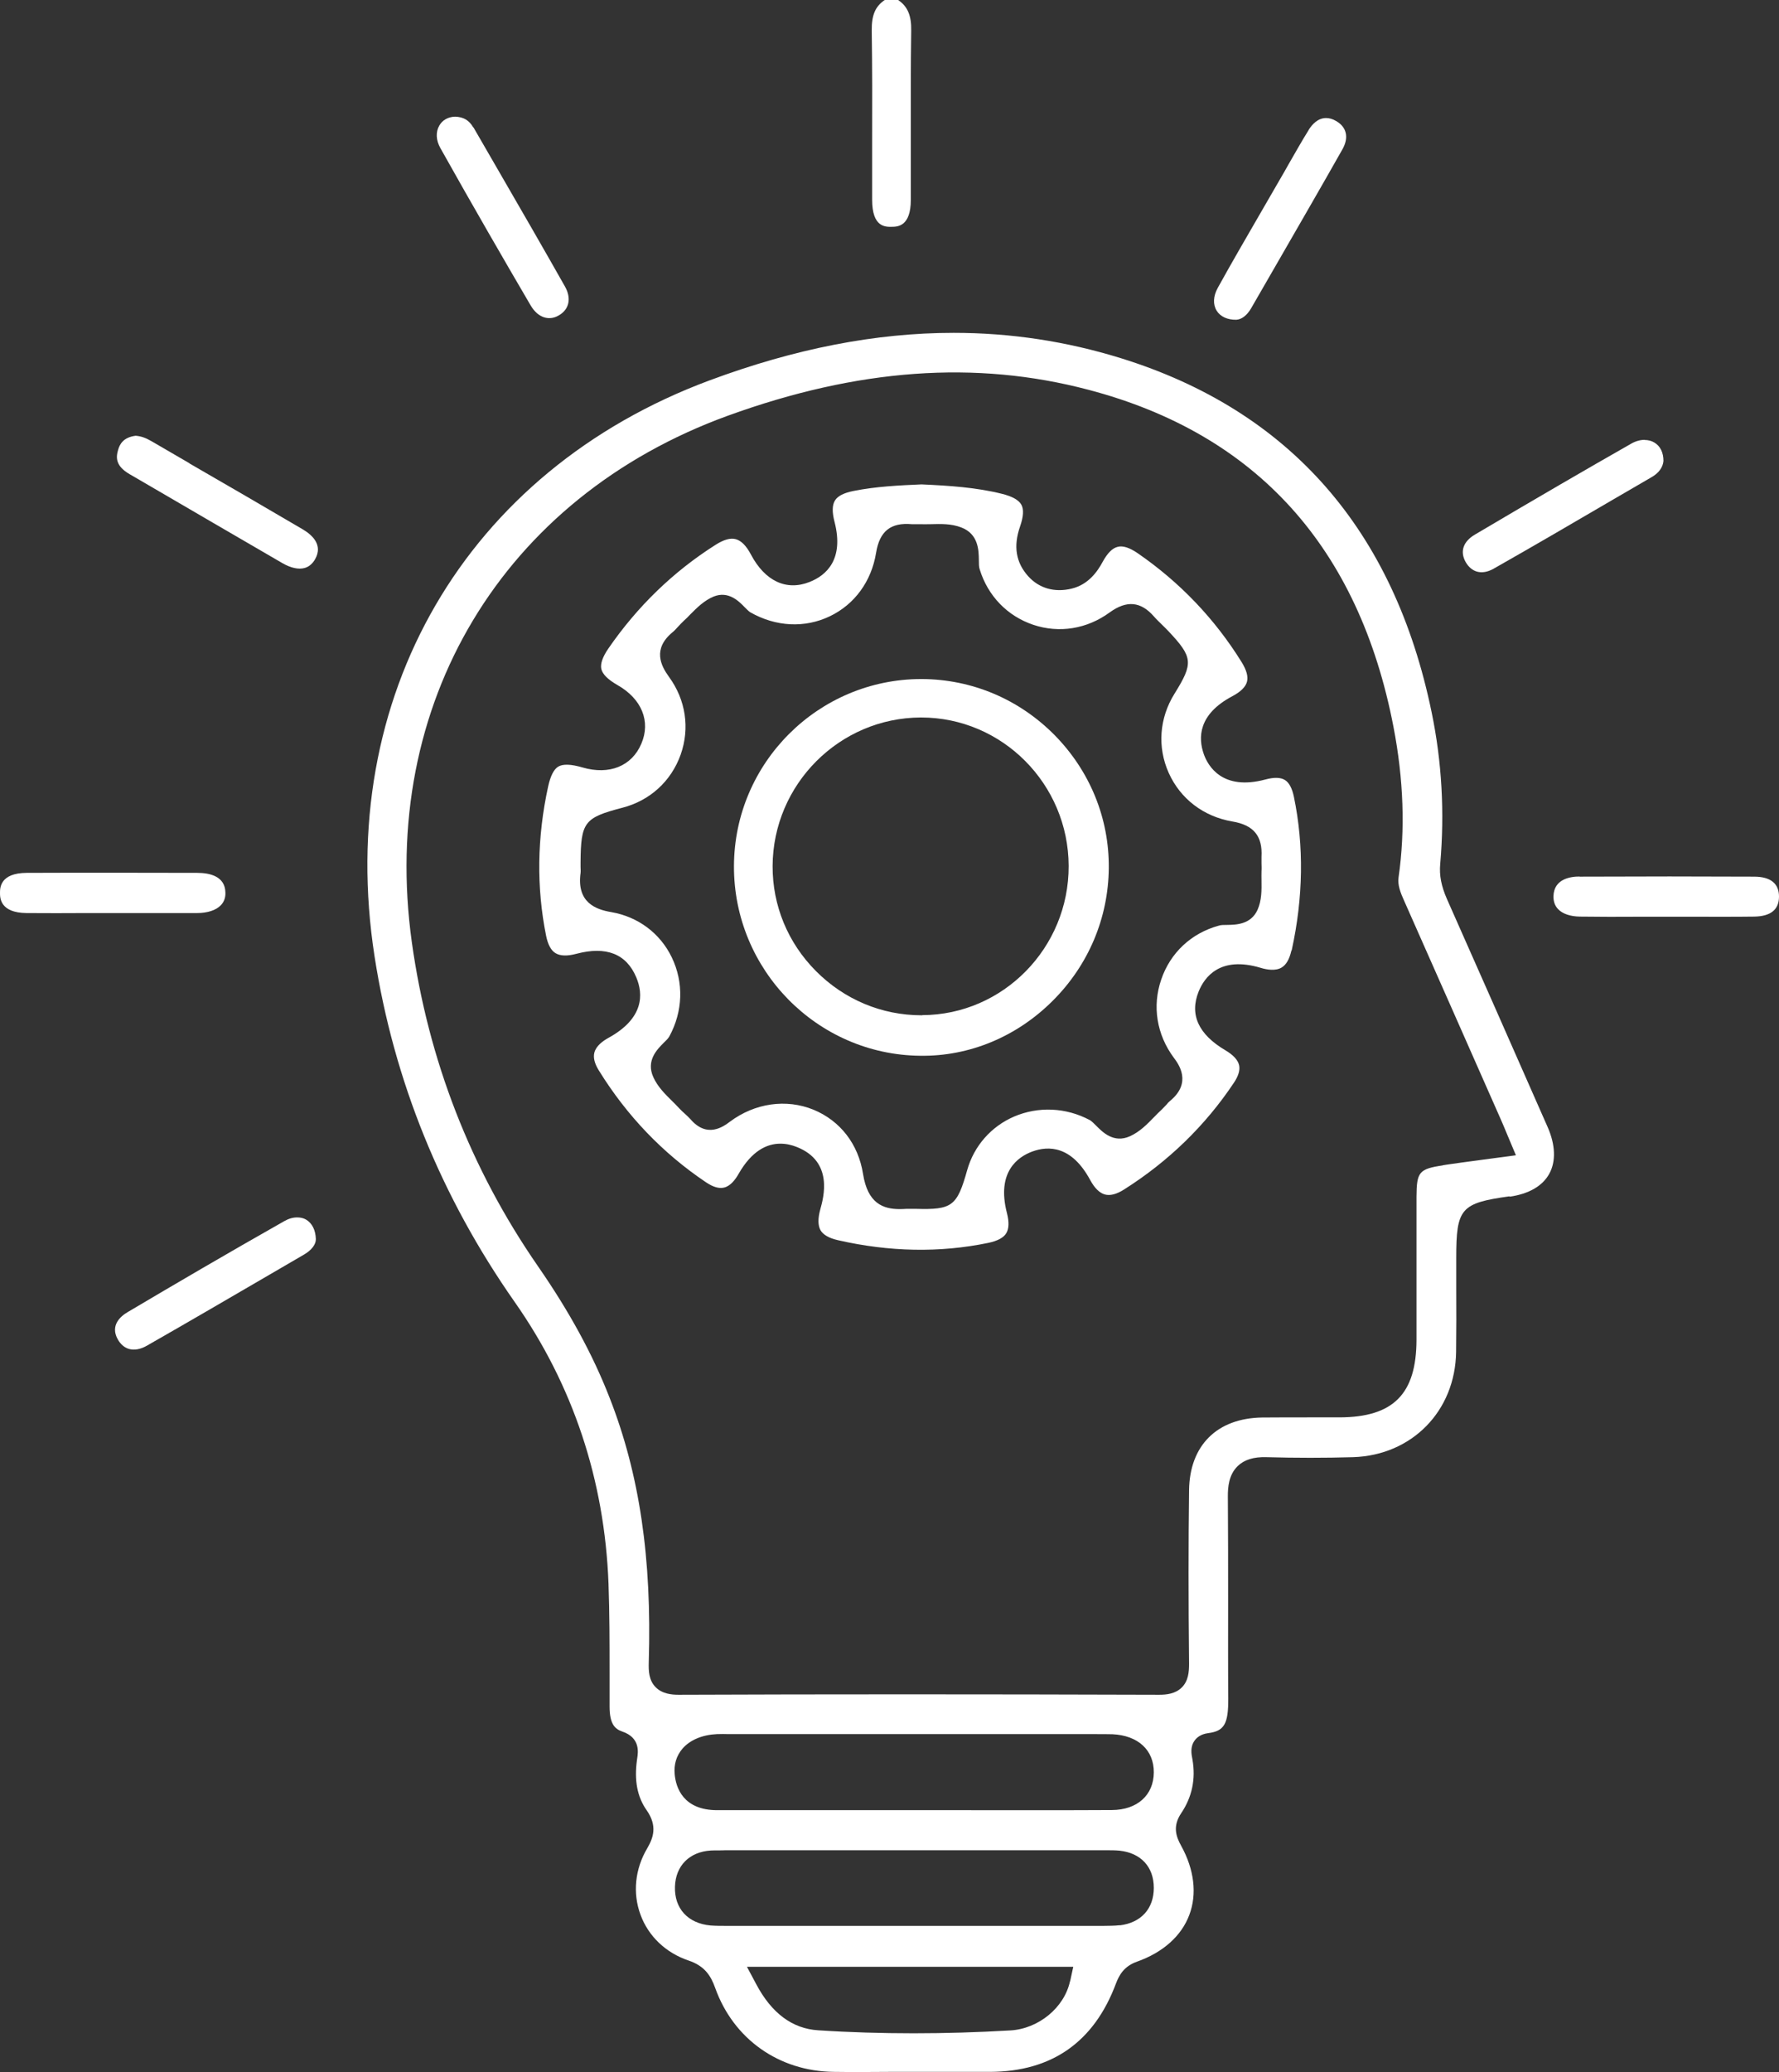 <svg width="79" height="92" viewBox="0 0 79 92" fill="none" xmlns="http://www.w3.org/2000/svg">
<rect x="0" y="0" width="79" height="92" fill="#333333" stroke="none"/>
<g id="Layer_1" clip-path="url(#clip0_509_209)">
<g id="lFIe5s">
<g id="Group">
<path id="Vector" d="M39.892 0H39.289C38.868 0.284 38.705 0.672 38.711 1.349C38.735 2.977 38.735 4.635 38.729 6.233C38.729 7.11 38.729 7.987 38.729 8.871C38.729 10.087 39.313 10.075 39.602 10.069C39.867 10.069 40.446 10.045 40.446 8.877C40.446 7.999 40.446 7.122 40.446 6.239C40.446 4.635 40.44 2.983 40.464 1.355C40.476 0.696 40.307 0.29 39.892 0.006V0Z" fill="white"/>
<path id="Vector_2" d="M67.034 53.128C67.889 53.007 68.497 52.656 68.798 52.111C69.099 51.567 69.075 50.829 68.726 50.036L68.515 49.558C67.1 46.345 65.685 43.132 64.257 39.919C64.004 39.344 63.908 38.86 63.956 38.352C64.155 36.07 64.028 33.813 63.577 31.635C61.909 23.52 57.26 18.226 49.774 15.902C47.353 15.152 44.884 14.777 42.348 14.777C38.886 14.777 35.296 15.479 31.508 16.888C20.686 20.912 14.845 30.951 16.633 42.46C17.488 47.973 19.584 53.134 22.854 57.8C25.444 61.491 26.847 65.702 27.022 70.301C27.07 71.626 27.07 72.969 27.07 74.264C27.07 74.767 27.07 75.269 27.07 75.765C27.07 76.528 27.299 76.757 27.63 76.872C28.443 77.145 28.335 77.804 28.298 78.052L28.286 78.137C28.16 79.045 28.298 79.771 28.714 80.364C29.202 81.06 29.015 81.586 28.744 82.052C28.196 82.972 28.088 84.049 28.443 85.005C28.792 85.961 29.569 86.699 30.575 87.038C31.279 87.274 31.562 87.698 31.761 88.26C32.574 90.53 34.592 91.952 37.019 91.982C37.844 91.994 38.669 91.988 39.494 91.982H40.632H41.59C42.385 91.982 43.179 91.982 43.974 91.982C46.709 91.97 48.581 90.657 49.551 88.073C49.696 87.686 49.912 87.292 50.496 87.087C51.641 86.681 52.466 85.949 52.815 85.011C53.164 84.085 53.032 82.996 52.454 81.949C52.225 81.538 52.062 81.078 52.454 80.497C52.935 79.783 53.104 78.984 52.954 78.119C52.905 77.871 52.845 77.556 53.05 77.272C53.14 77.145 53.321 76.987 53.646 76.945C54.363 76.854 54.55 76.54 54.543 75.408C54.531 73.992 54.537 72.57 54.537 71.154C54.537 69.575 54.537 67.996 54.525 66.416C54.525 66.035 54.562 65.478 54.959 65.091C55.248 64.807 55.67 64.674 56.236 64.692C57.542 64.728 58.843 64.728 60.09 64.692C62.704 64.607 64.625 62.64 64.661 60.02C64.673 59.064 64.673 58.108 64.667 57.152V55.845C64.667 53.642 64.866 53.413 67.04 53.11L67.034 53.128ZM47.516 87.958C47.263 89.132 46.118 90.07 44.866 90.142C43.414 90.227 41.981 90.269 40.572 90.269C39.163 90.269 37.711 90.227 36.332 90.136C35.188 90.064 34.267 89.38 33.586 88.097L33.17 87.317H47.66L47.522 87.958H47.516ZM49.726 85.471C49.473 85.501 49.232 85.495 48.991 85.501H48.852H42.276H32.273C32.032 85.501 31.797 85.501 31.556 85.483C30.551 85.392 29.942 84.733 29.973 83.758C30.003 82.833 30.611 82.215 31.562 82.155C31.773 82.143 32.002 82.155 32.207 82.143H49.129C49.322 82.143 49.521 82.143 49.714 82.161C50.665 82.264 51.237 82.881 51.237 83.813C51.237 84.739 50.671 85.362 49.726 85.477V85.471ZM49.382 80.358C47.238 80.37 45.1 80.364 42.957 80.364H37.958C35.923 80.364 33.893 80.364 31.858 80.364H31.852C30.34 80.364 30.015 79.365 29.961 78.772C29.918 78.337 30.039 77.943 30.31 77.629C30.647 77.242 31.189 77.018 31.84 76.987C32.02 76.981 32.195 76.981 32.376 76.987H32.58H48.672C48.919 76.987 49.16 76.987 49.406 76.993C50.539 77.048 51.243 77.695 51.237 78.688C51.231 79.698 50.502 80.352 49.376 80.358H49.382ZM64.083 51.736C63.017 51.894 62.908 52.027 62.902 53.128C62.902 54.211 62.902 55.294 62.902 56.384C62.902 57.418 62.902 58.453 62.902 59.488C62.896 61.89 61.873 62.919 59.482 62.925C59.048 62.925 58.614 62.925 58.181 62.925C57.47 62.925 56.76 62.925 56.049 62.931C54.044 62.961 52.827 64.171 52.803 66.162C52.773 68.522 52.773 71.045 52.803 73.871C52.803 74.222 52.773 74.621 52.484 74.912C52.195 75.202 51.797 75.239 51.472 75.239C43.547 75.214 36.567 75.214 30.141 75.239H30.129C29.828 75.239 29.407 75.202 29.111 74.9C28.81 74.591 28.798 74.18 28.81 73.786C28.949 69.181 28.401 65.448 27.07 62.053C26.323 60.135 25.281 58.223 23.884 56.208C20.897 51.888 19.018 47.053 18.289 41.837C16.814 31.266 22.318 22.092 32.321 18.456C38.091 16.362 43.33 15.981 48.34 17.306C55.79 19.267 60.343 24.301 61.879 32.264C62.33 34.594 62.408 36.845 62.107 38.944C62.059 39.295 62.18 39.61 62.378 40.046C63.8 43.253 65.215 46.454 66.63 49.661C66.72 49.861 66.805 50.066 66.895 50.284L67.317 51.289L65.781 51.494C65.197 51.573 64.631 51.646 64.071 51.73L64.083 51.736Z" fill="white"/>
<path id="Vector_3" d="M70.141 38.914C69.719 38.914 69.009 39.029 68.985 39.779C68.979 40.015 69.045 40.209 69.189 40.36C69.388 40.572 69.737 40.687 70.159 40.693C71.032 40.705 71.912 40.705 72.785 40.699H73.941H75.158C76.073 40.699 76.988 40.705 77.898 40.693C78.632 40.681 79 40.385 79 39.804C79 39.223 78.626 38.92 77.892 38.92C75.453 38.908 72.917 38.908 70.141 38.92V38.914Z" fill="white"/>
<path id="Vector_4" d="M0 39.64C0 39.858 0 40.524 1.18 40.536C2.06 40.542 2.939 40.542 3.812 40.536H4.962H6.113C6.992 40.536 7.865 40.536 8.744 40.536C9.22 40.536 9.599 40.409 9.81 40.185C9.949 40.04 10.021 39.846 10.009 39.616C9.991 38.902 9.316 38.751 8.756 38.751C7.486 38.751 6.215 38.745 4.944 38.745C3.674 38.745 2.439 38.745 1.186 38.751C0 38.757 0 39.423 0 39.64Z" fill="white"/>
<path id="Vector_5" d="M8.413 20.567L6.727 19.587C6.468 19.436 6.257 19.363 6.022 19.345C5.468 19.418 5.312 19.726 5.239 19.993C5.143 20.331 5.143 20.695 5.757 21.052L6.402 21.427C8.449 22.619 10.497 23.817 12.544 25.003C12.912 25.215 13.261 25.293 13.532 25.215C13.725 25.16 13.887 25.021 14.002 24.809C14.339 24.198 13.881 23.756 13.436 23.496C11.767 22.516 10.093 21.542 8.413 20.574V20.567Z" fill="white"/>
<path id="Vector_6" d="M73.032 19.527C72.846 19.527 72.641 19.581 72.448 19.69C70.407 20.852 68.263 22.098 65.499 23.732C64.975 24.041 64.824 24.482 65.083 24.948C65.209 25.172 65.384 25.317 65.589 25.378C65.812 25.439 66.059 25.396 66.311 25.257C68.106 24.24 69.883 23.2 71.665 22.159L73.352 21.178C73.665 20.997 73.845 20.743 73.869 20.465C73.869 20.095 73.731 19.805 73.466 19.648C73.34 19.569 73.189 19.533 73.032 19.533V19.527Z" fill="white"/>
<path id="Vector_7" d="M13.195 54.048C13.008 54.048 12.816 54.102 12.617 54.217C10.136 55.621 7.709 57.043 5.667 58.253C5.354 58.435 4.884 58.84 5.228 59.458C5.354 59.681 5.523 59.827 5.727 59.887C5.968 59.954 6.245 59.905 6.534 59.736C8.359 58.695 10.172 57.636 11.991 56.577L13.496 55.7C13.833 55.506 14.032 55.246 14.026 55.01C14.014 54.605 13.857 54.302 13.592 54.145C13.478 54.078 13.34 54.048 13.201 54.048H13.195Z" fill="white"/>
<path id="Vector_8" d="M58.121 5.761C57.814 6.251 57.519 6.777 57.23 7.279C57.109 7.497 56.983 7.715 56.856 7.933C56.585 8.405 56.308 8.877 56.037 9.349C55.387 10.474 54.712 11.63 54.074 12.786C53.875 13.149 53.857 13.512 54.026 13.79C54.188 14.057 54.508 14.202 54.899 14.196C55.14 14.184 55.381 13.996 55.562 13.681L56.64 11.812C57.633 10.087 58.633 8.363 59.615 6.626C59.904 6.112 59.807 5.652 59.344 5.379C59.175 5.277 59.024 5.24 58.886 5.24C58.513 5.24 58.26 5.537 58.121 5.755V5.761Z" fill="white"/>
<path id="Vector_9" d="M21.017 5.658C20.831 5.337 20.584 5.192 20.21 5.18C19.903 5.186 19.644 5.331 19.506 5.579C19.343 5.863 19.361 6.227 19.554 6.571C20.981 9.119 22.445 11.648 23.565 13.56C23.733 13.845 23.956 14.038 24.203 14.099C24.414 14.153 24.631 14.117 24.835 13.99C25.281 13.724 25.378 13.234 25.088 12.719C24.113 10.995 23.119 9.276 22.125 7.558L21.023 5.652L21.017 5.658Z" fill="white"/>
<path id="Vector_10" d="M57.362 42.182C57.874 39.846 57.91 37.553 57.458 35.374C57.38 34.999 57.247 34.745 57.061 34.63C56.868 34.509 56.579 34.503 56.193 34.606C54.272 35.12 53.64 33.995 53.459 33.486C53.2 32.754 53.206 31.713 54.724 30.909C55.091 30.715 55.314 30.497 55.374 30.267C55.435 30.043 55.356 29.753 55.145 29.408C53.947 27.472 52.387 25.844 50.514 24.555C50.159 24.313 49.864 24.216 49.635 24.277C49.4 24.331 49.178 24.555 48.967 24.942C48.738 25.366 48.34 25.953 47.582 26.134C46.823 26.316 46.142 26.116 45.66 25.584C45.112 24.973 44.992 24.253 45.299 23.369C45.45 22.939 45.468 22.613 45.359 22.413C45.245 22.201 44.956 22.038 44.492 21.923C43.354 21.639 42.15 21.56 40.921 21.505C39.933 21.548 38.91 21.596 37.904 21.796C37.476 21.881 37.199 22.02 37.079 22.219C36.952 22.419 36.946 22.74 37.061 23.175C37.488 24.84 36.693 25.547 35.947 25.838C34.923 26.243 33.971 25.802 33.345 24.616C33.14 24.228 32.917 24.005 32.676 23.938C32.442 23.871 32.141 23.956 31.779 24.186C29.906 25.372 28.304 26.921 27.016 28.791C26.757 29.166 26.654 29.475 26.702 29.698C26.757 29.934 26.997 30.171 27.419 30.413C28.497 31.024 28.907 32.028 28.479 33.02C28.057 34.013 27.058 34.418 25.871 34.073C25.359 33.922 24.992 33.91 24.787 34.037C24.595 34.152 24.444 34.449 24.342 34.914C23.848 37.172 23.818 39.398 24.251 41.546C24.33 41.934 24.468 42.194 24.667 42.315C24.872 42.442 25.185 42.454 25.594 42.345C26.919 41.994 27.817 42.345 28.256 43.392C28.569 44.136 28.605 45.207 27.016 46.079C26.775 46.212 26.474 46.43 26.395 46.726C26.335 46.95 26.401 47.216 26.594 47.525C27.835 49.534 29.436 51.204 31.358 52.493C31.665 52.699 31.93 52.777 32.153 52.723C32.442 52.656 32.664 52.354 32.797 52.118C33.387 51.083 34.062 50.774 34.652 50.774C34.923 50.774 35.17 50.835 35.392 50.925C37.019 51.573 36.573 53.158 36.428 53.685C36.314 54.096 36.32 54.411 36.44 54.623C36.561 54.822 36.814 54.968 37.205 55.058C39.506 55.585 41.752 55.621 43.884 55.179C44.293 55.095 44.564 54.95 44.685 54.75C44.805 54.55 44.817 54.254 44.715 53.854C44.239 52.015 45.215 51.355 45.835 51.125C46.558 50.859 47.588 50.859 48.413 52.39C48.611 52.753 48.828 52.965 49.069 53.031C49.304 53.092 49.587 53.019 49.918 52.807C51.888 51.561 53.526 49.969 54.79 48.075C54.995 47.773 55.073 47.507 55.025 47.289C54.971 47.059 54.766 46.835 54.417 46.629C53.218 45.921 52.815 45.044 53.23 44.015C53.483 43.392 54.17 42.424 55.983 42.968C56.26 43.053 56.645 43.114 56.91 42.956C57.115 42.835 57.259 42.587 57.344 42.212L57.362 42.182ZM55.844 40.391C55.549 41.044 54.893 41.056 54.501 41.062C54.363 41.062 54.218 41.062 54.128 41.093C52.905 41.425 51.972 42.297 51.568 43.483C51.159 44.669 51.364 45.933 52.128 46.962C52.333 47.234 52.947 48.063 51.96 48.874C51.9 48.923 51.851 48.977 51.803 49.038C51.737 49.11 51.671 49.177 51.605 49.243C51.484 49.352 51.376 49.467 51.261 49.582C50.942 49.909 50.617 50.248 50.171 50.447C49.455 50.768 48.955 50.254 48.684 49.982C48.581 49.879 48.473 49.77 48.395 49.727C47.341 49.165 46.112 49.11 45.034 49.57C44.01 50.012 43.252 50.877 42.95 51.948C42.499 53.552 42.288 53.715 40.656 53.667H40.517C40.427 53.667 40.343 53.667 40.258 53.667C40.156 53.673 40.06 53.679 39.957 53.679C39.205 53.679 38.53 53.419 38.325 52.118C38.115 50.792 37.314 49.758 36.127 49.267C34.911 48.771 33.52 48.971 32.411 49.8C32.135 50.006 31.406 50.556 30.659 49.685C30.587 49.606 30.509 49.534 30.43 49.461C30.334 49.377 30.238 49.286 30.153 49.195C30.057 49.086 29.948 48.983 29.846 48.88C29.533 48.572 29.208 48.251 29.015 47.827C28.672 47.083 29.196 46.575 29.473 46.297C29.575 46.2 29.677 46.097 29.72 46.018C30.328 44.905 30.37 43.622 29.834 42.508C29.316 41.431 28.334 40.699 27.142 40.493C26.468 40.379 25.6 40.076 25.781 38.757C25.793 38.672 25.781 38.581 25.781 38.491C25.781 38.418 25.781 38.352 25.781 38.279C25.793 36.5 25.95 36.3 27.624 35.864C28.858 35.55 29.804 34.684 30.225 33.505C30.641 32.331 30.454 31.072 29.707 30.049C29.346 29.553 28.967 28.809 29.87 28.065C29.954 27.998 30.027 27.913 30.099 27.835C30.183 27.744 30.274 27.647 30.364 27.562C30.466 27.472 30.563 27.375 30.659 27.272C30.948 26.982 31.267 26.661 31.689 26.485C32.351 26.219 32.815 26.697 33.062 26.951C33.152 27.042 33.249 27.139 33.315 27.181C34.447 27.829 35.742 27.895 36.856 27.357C37.952 26.83 38.699 25.808 38.904 24.543C39.06 23.581 39.554 23.188 40.493 23.272C40.535 23.272 40.584 23.272 40.626 23.272C40.692 23.272 40.758 23.272 40.825 23.272C40.987 23.278 41.15 23.272 41.318 23.272C41.77 23.26 42.24 23.242 42.691 23.418C43.45 23.708 43.462 24.428 43.468 24.858C43.468 25.015 43.468 25.172 43.505 25.275C43.866 26.455 44.733 27.351 45.883 27.738C47.034 28.125 48.274 27.925 49.28 27.187C50.033 26.643 50.659 26.697 51.249 27.375C51.352 27.496 51.472 27.605 51.586 27.72C51.683 27.817 51.779 27.907 51.876 28.01C52.977 29.178 53.002 29.438 52.158 30.794C51.478 31.883 51.388 33.172 51.9 34.315C52.417 35.465 53.447 36.252 54.724 36.47C55.669 36.627 56.073 37.117 56.019 38.043C56.019 38.134 56.019 38.218 56.019 38.309C56.019 38.43 56.031 38.551 56.019 38.678C56.013 38.817 56.019 38.957 56.019 39.096C56.025 39.507 56.031 39.973 55.844 40.391Z" fill="white"/>
<path id="Vector_11" d="M40.94 30.146H40.916C36.339 30.146 32.605 33.868 32.593 38.454C32.581 43.059 36.291 46.829 40.867 46.871C43.053 46.902 45.149 46.024 46.739 44.439C48.335 42.853 49.22 40.754 49.238 38.533C49.256 36.324 48.401 34.231 46.835 32.639C45.258 31.042 43.168 30.158 40.94 30.146ZM40.952 45.074H40.922C39.157 45.074 37.495 44.378 36.236 43.114C34.984 41.855 34.303 40.203 34.309 38.448C34.327 34.818 37.278 31.865 40.892 31.853H40.904C44.505 31.853 47.444 34.806 47.456 38.442C47.468 42.079 44.547 45.056 40.952 45.068V45.074Z" fill="white"/>
</g>
</g>
</g>
<defs>
<clipPath id="clip0_509_209">
<rect width="79" height="92" fill="white"/>
</clipPath>
</defs>
</svg>
